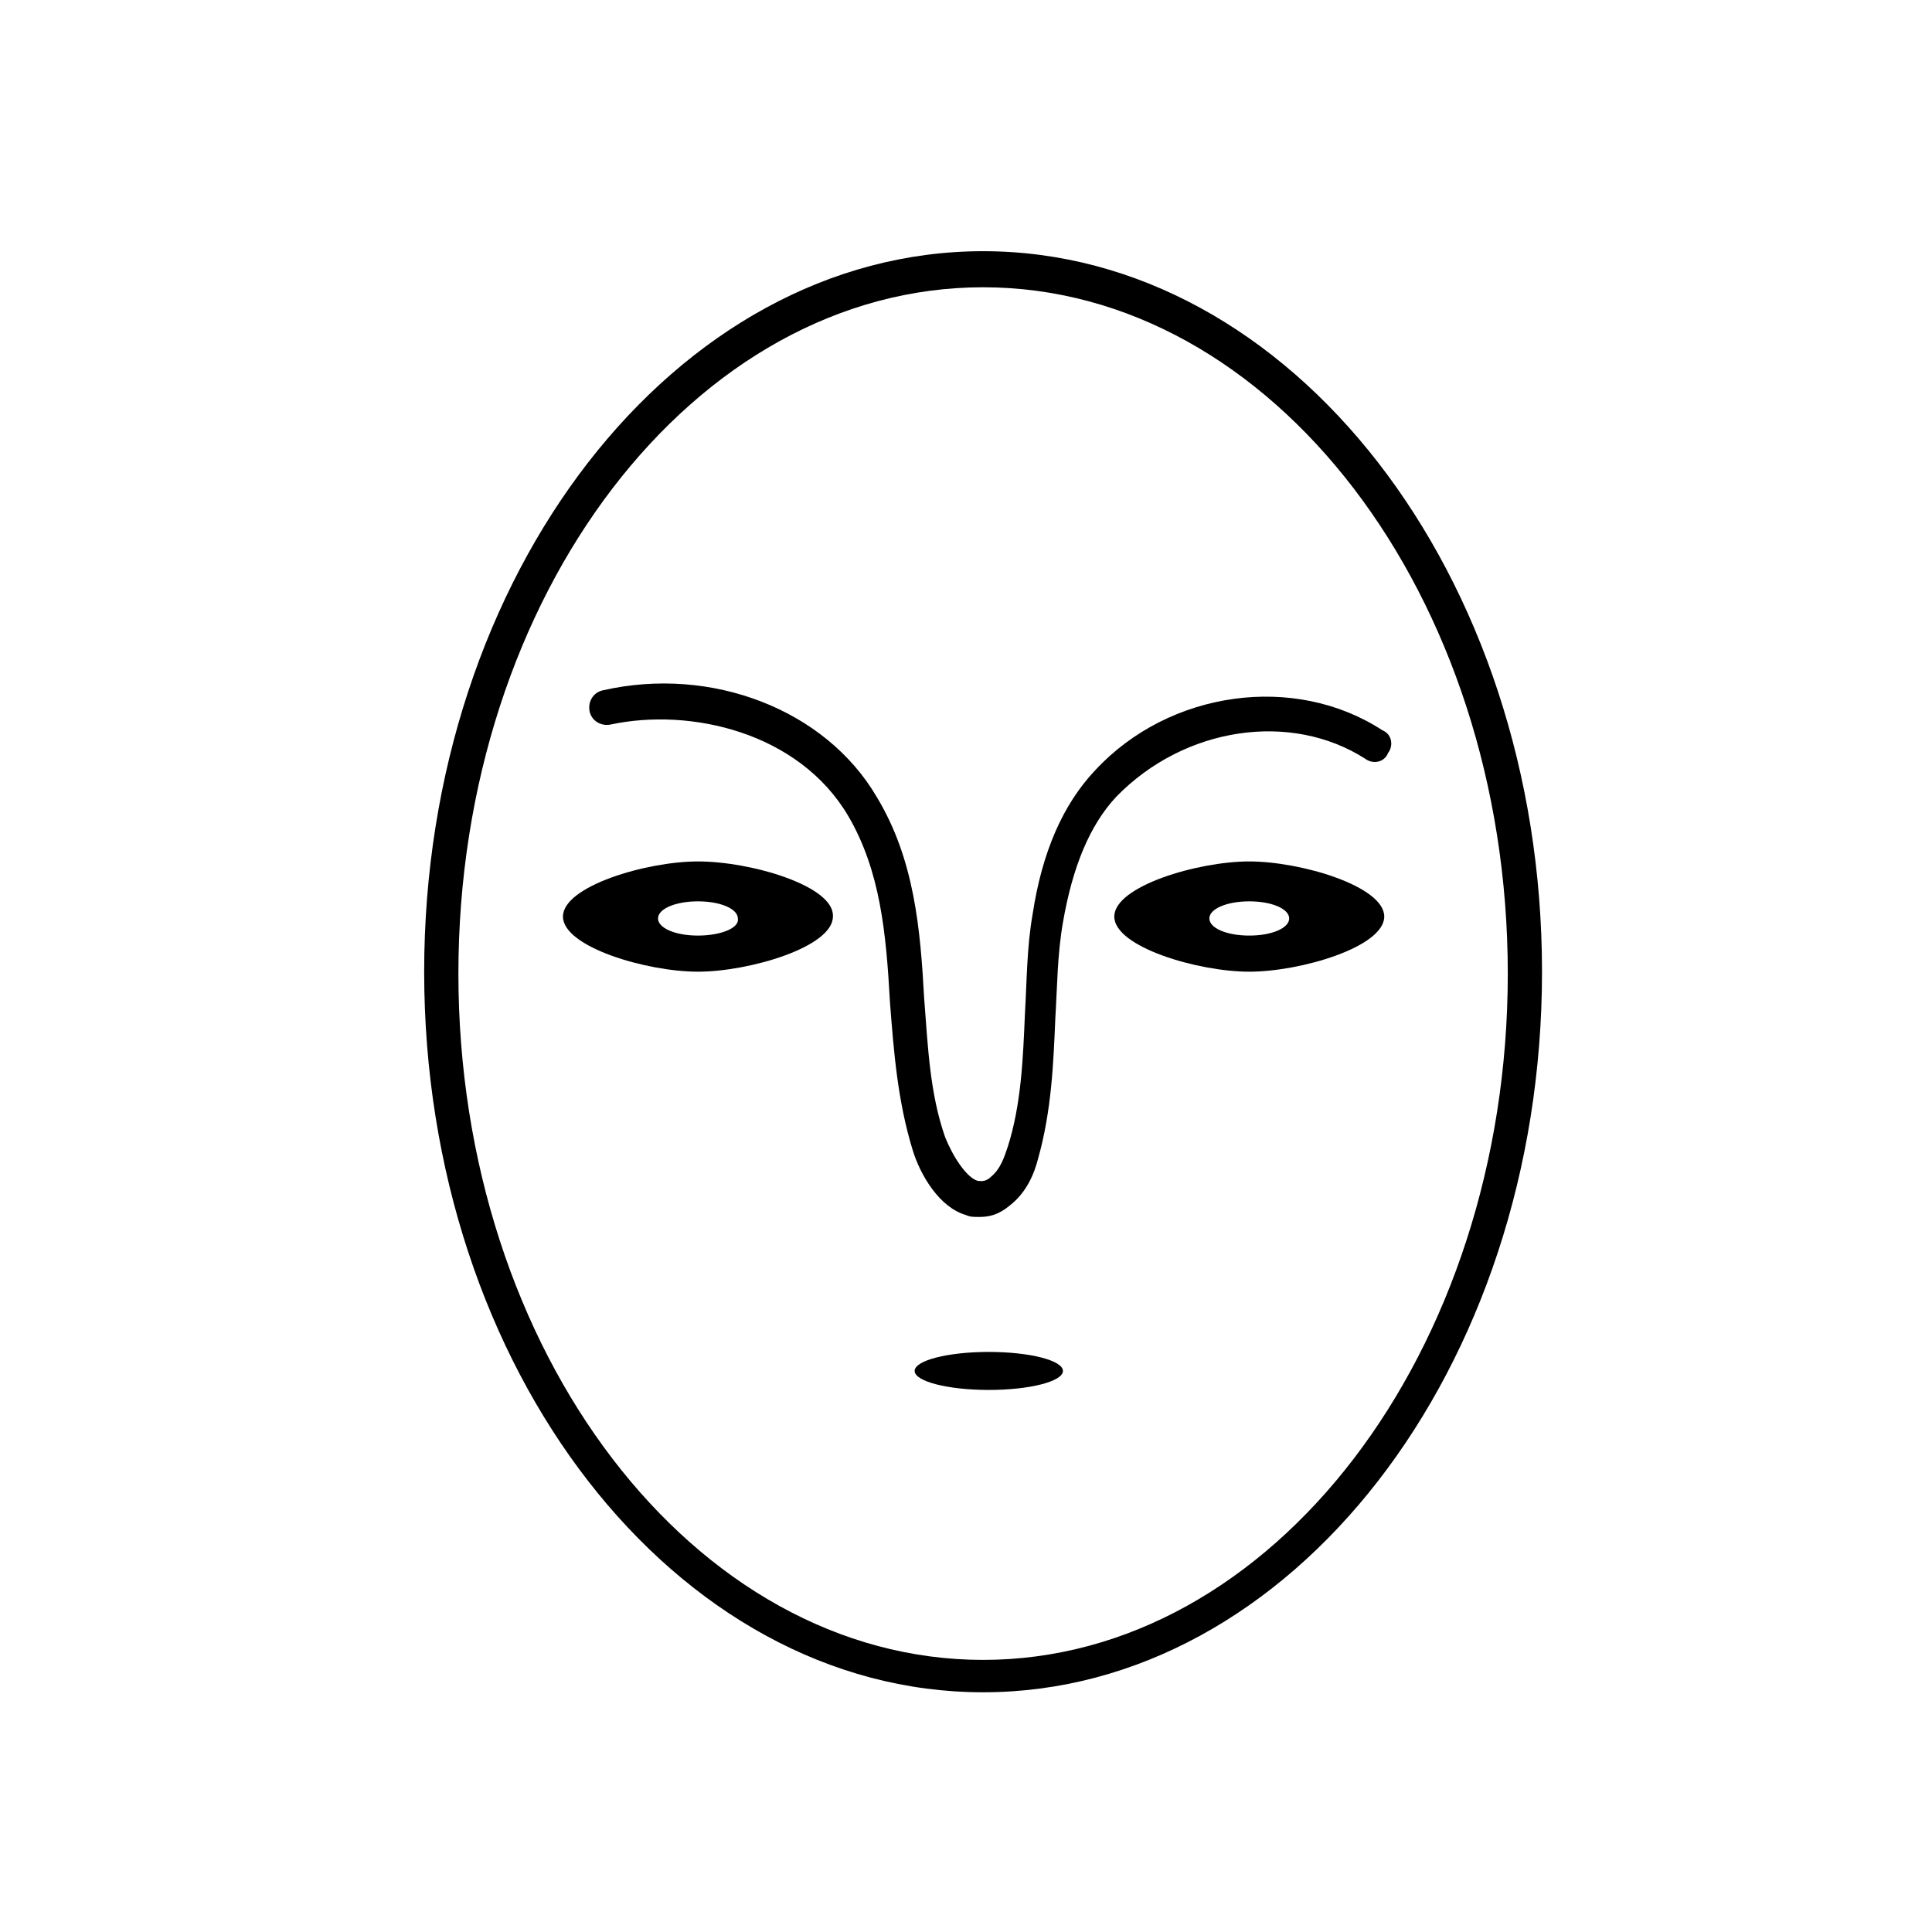 <?xml version="1.0" encoding="UTF-8"?>
<!-- Uploaded to: ICON Repo, www.svgrepo.com, Generator: ICON Repo Mixer Tools -->
<svg fill="#000000" width="800px" height="800px" version="1.1" viewBox="144 144 512 512" xmlns="http://www.w3.org/2000/svg">
 <g>
  <path d="m328.96 372.29c-13.602 0-35.77 6.551-35.77 14.609 0 8.062 22.168 14.609 35.77 14.609 13.602 0 35.77-6.551 35.77-14.609 0.504-8.059-21.664-14.609-35.77-14.609zm0 19.648c-6.047 0-10.578-2.016-10.578-4.535 0-2.519 4.535-4.535 10.578-4.535 6.047 0 10.578 2.016 10.578 4.535 0.508 2.519-4.531 4.535-10.578 4.535z"/>
  <path d="m475.07 372.29c-13.602 0-35.77 6.551-35.77 14.609 0 8.062 22.168 14.609 35.77 14.609 13.602 0 35.77-6.551 35.77-14.609 0-8.059-22.168-14.609-35.77-14.609zm0 19.648c-6.047 0-10.578-2.016-10.578-4.535 0-2.519 4.535-4.535 10.578-4.535 6.047 0 10.578 2.016 10.578 4.535 0 2.519-4.531 4.535-10.578 4.535z"/>
  <path d="m404.53 210.57c-81.617 0-148.12 85.648-148.12 190.95s66.504 190.95 148.12 190.95 148.12-85.648 148.12-190.95-66.504-190.95-148.12-190.95zm0 373.32c-76.578 0-139.05-81.617-139.05-181.88s62.473-181.88 139.05-181.88 139.05 81.617 139.05 181.88c0.004 100.26-62.469 181.88-139.05 181.88z"/>
  <path d="m505.8 345.08c2.016 1.512 5.039 1.008 6.047-1.512 1.512-2.016 1.008-5.039-1.512-6.047-23.176-15.113-56.426-10.578-76.074 10.578-8.566 9.07-14.105 21.664-16.625 38.289-1.512 8.566-1.512 17.633-2.016 26.199-0.504 12.09-1.008 24.184-4.535 35.266-1.008 3.023-2.016 6.047-4.535 8.062-1.512 1.512-3.023 1.008-3.527 1.008-3.023-1.008-6.551-6.551-8.566-11.586-4.031-11.586-4.535-23.68-5.543-36.777-1.008-18.137-2.519-36.777-12.594-53.402-13.602-23.176-43.832-34.762-72.547-28.215-2.519 0.504-4.031 3.023-3.527 5.543 0.504 2.519 3.023 4.031 5.543 3.527 21.16-4.535 49.879 2.016 62.977 24.184 8.566 14.609 10.078 31.234 11.082 49.375 1.008 13.098 2.016 26.199 6.047 39.297 2.016 6.551 7.055 15.113 14.105 17.129 1.008 0.504 2.016 0.504 3.527 0.504 2.519 0 5.039-0.504 8.062-3.023 4.535-3.527 6.551-8.566 7.559-12.594 3.527-12.594 4.031-25.191 4.535-37.281 0.504-8.062 0.504-16.625 2.016-25.191 2.519-14.609 7.055-25.695 14.105-33.25 18.137-18.645 46.348-22.676 65.996-10.082z"/>
  <path d="m425.69 507.31c0 2.785-8.797 5.039-19.648 5.039-10.852 0-19.648-2.254-19.648-5.039 0-2.781 8.797-5.035 19.648-5.035 10.852 0 19.648 2.254 19.648 5.035"/>
 </g>
</svg>